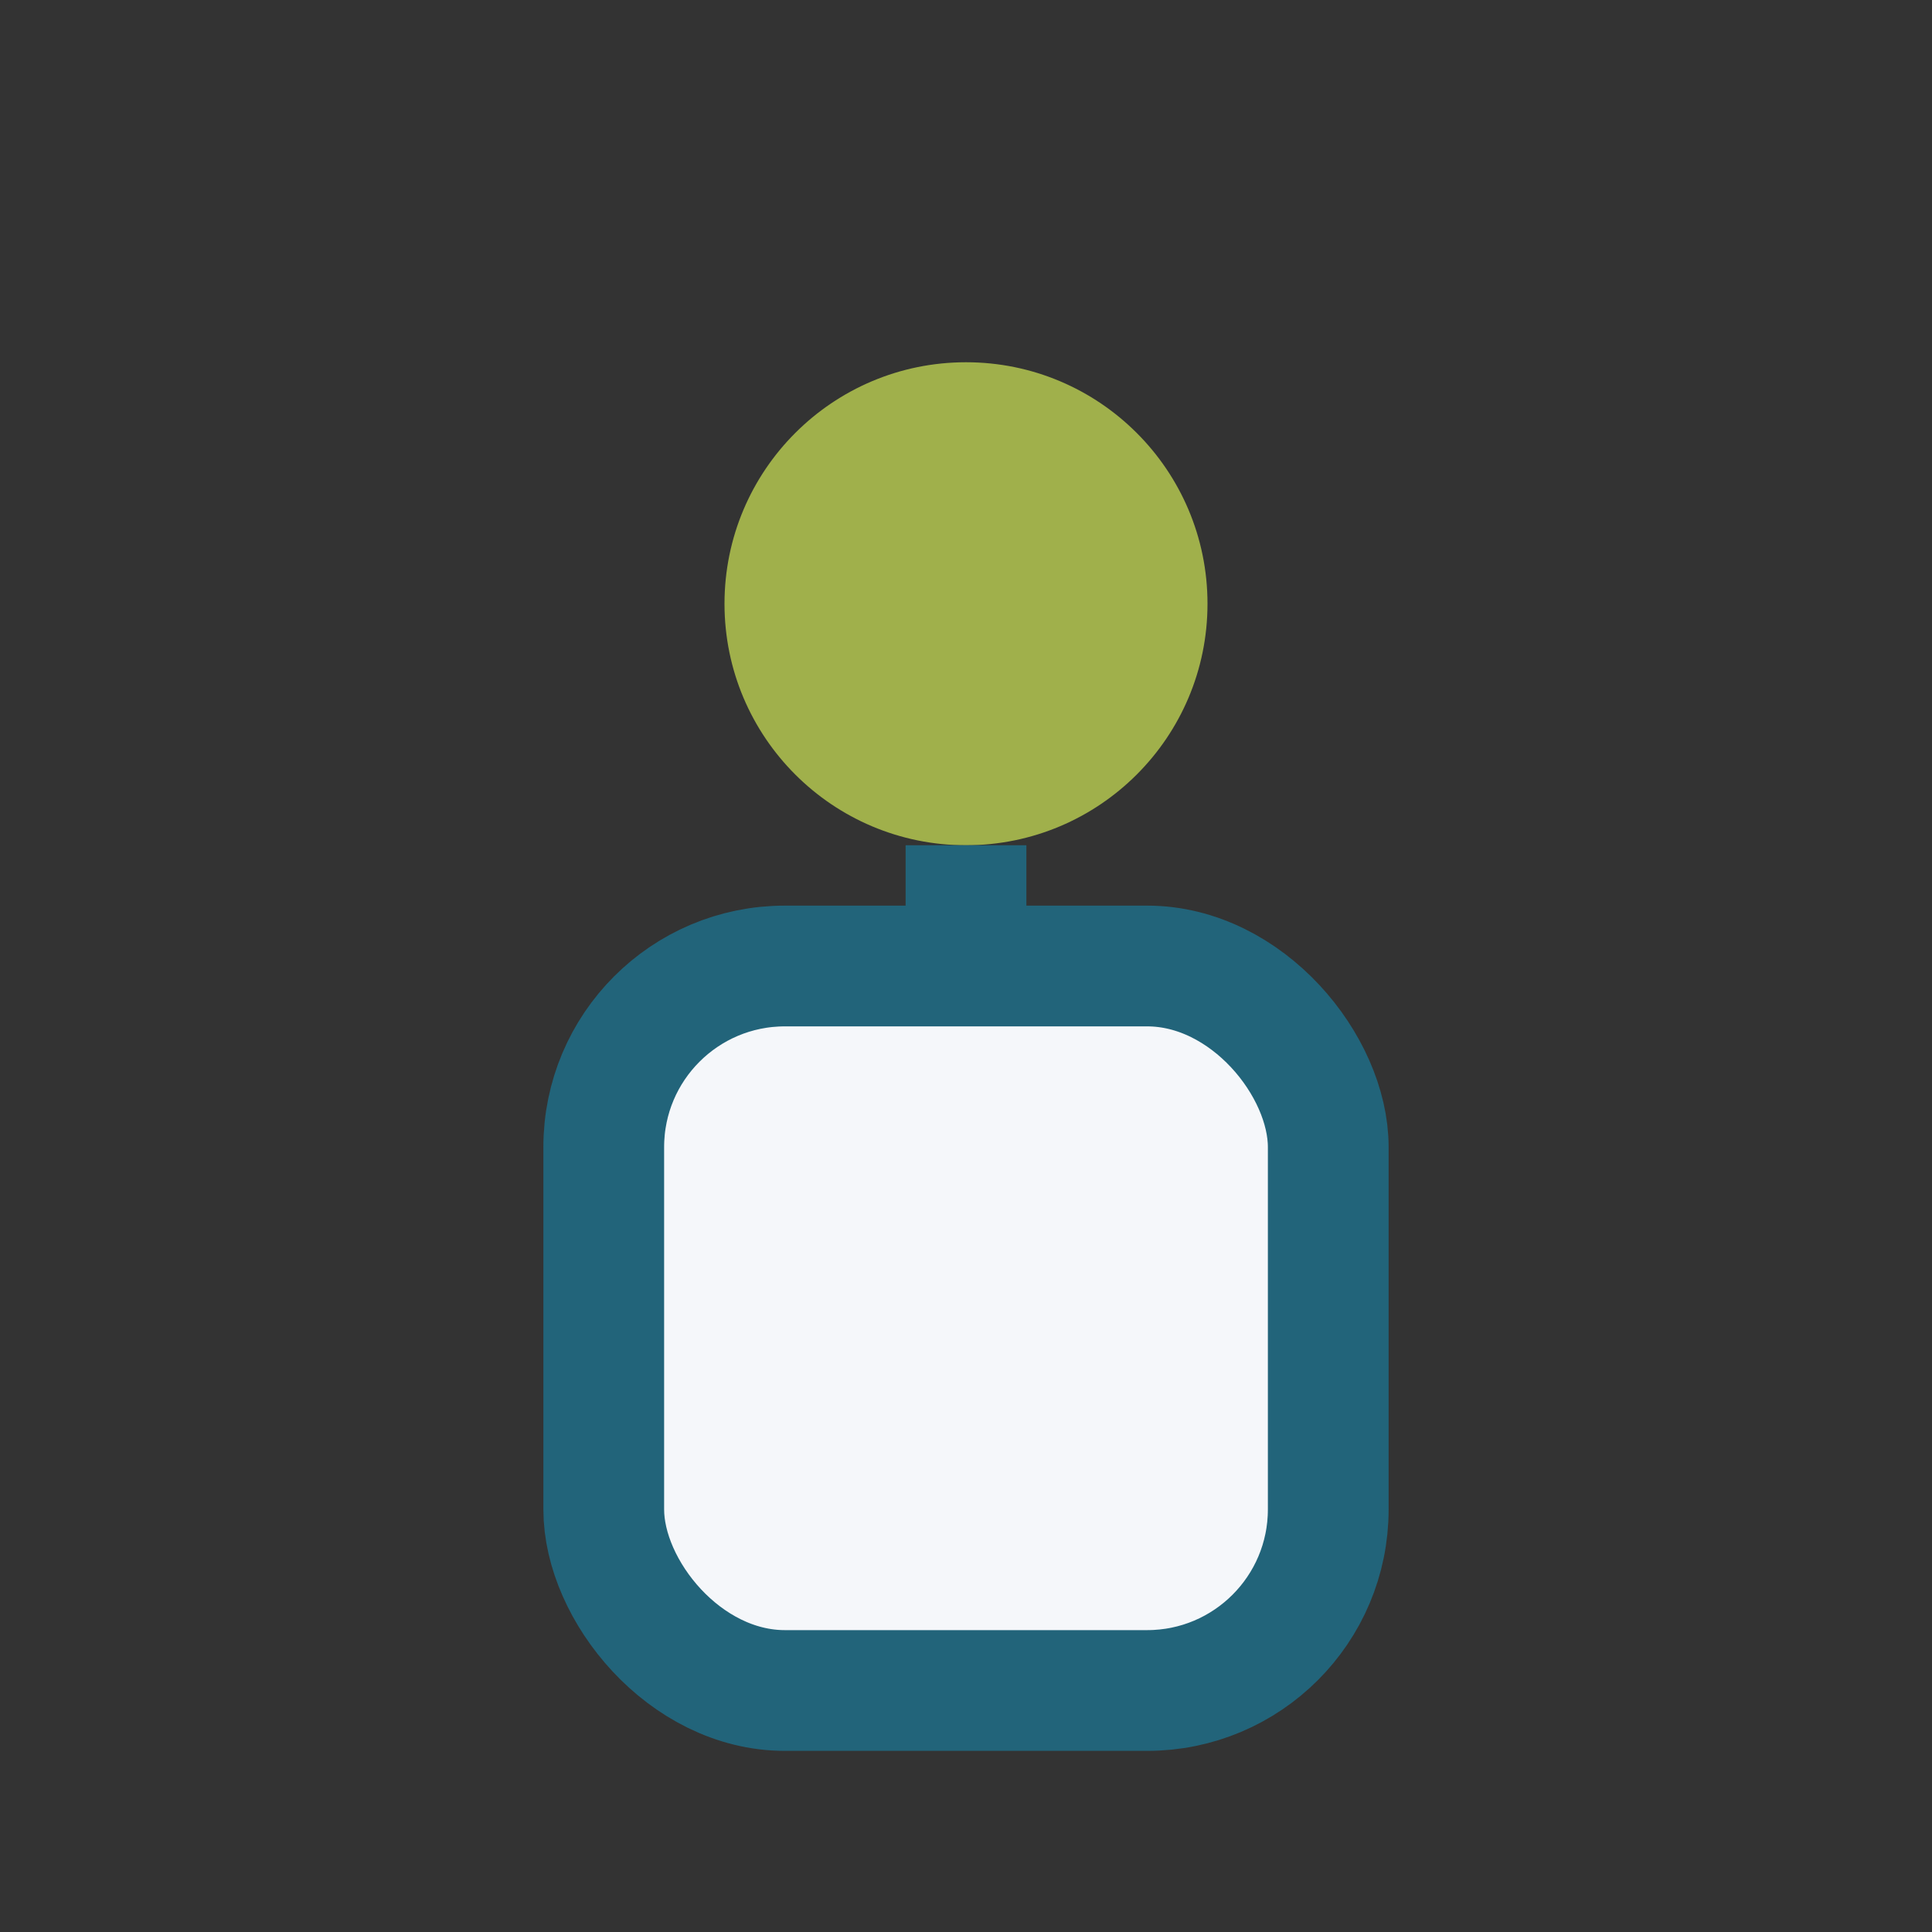 <?xml version="1.0" encoding="UTF-8"?>
<svg xmlns="http://www.w3.org/2000/svg" width="32" height="32" viewBox="0 0 32 32"><rect x="0" y="0" width="32" height="32" fill="#333333" stroke="none"/><circle cx="16" cy="10" r="4" fill="#A0B04B"/><rect x="10" y="16" width="12" height="12" rx="3" fill="#F5F7FA" stroke="#22647A" stroke-width="2"/><path d="M16 16v-2" stroke="#22647A" stroke-width="2"/></svg>